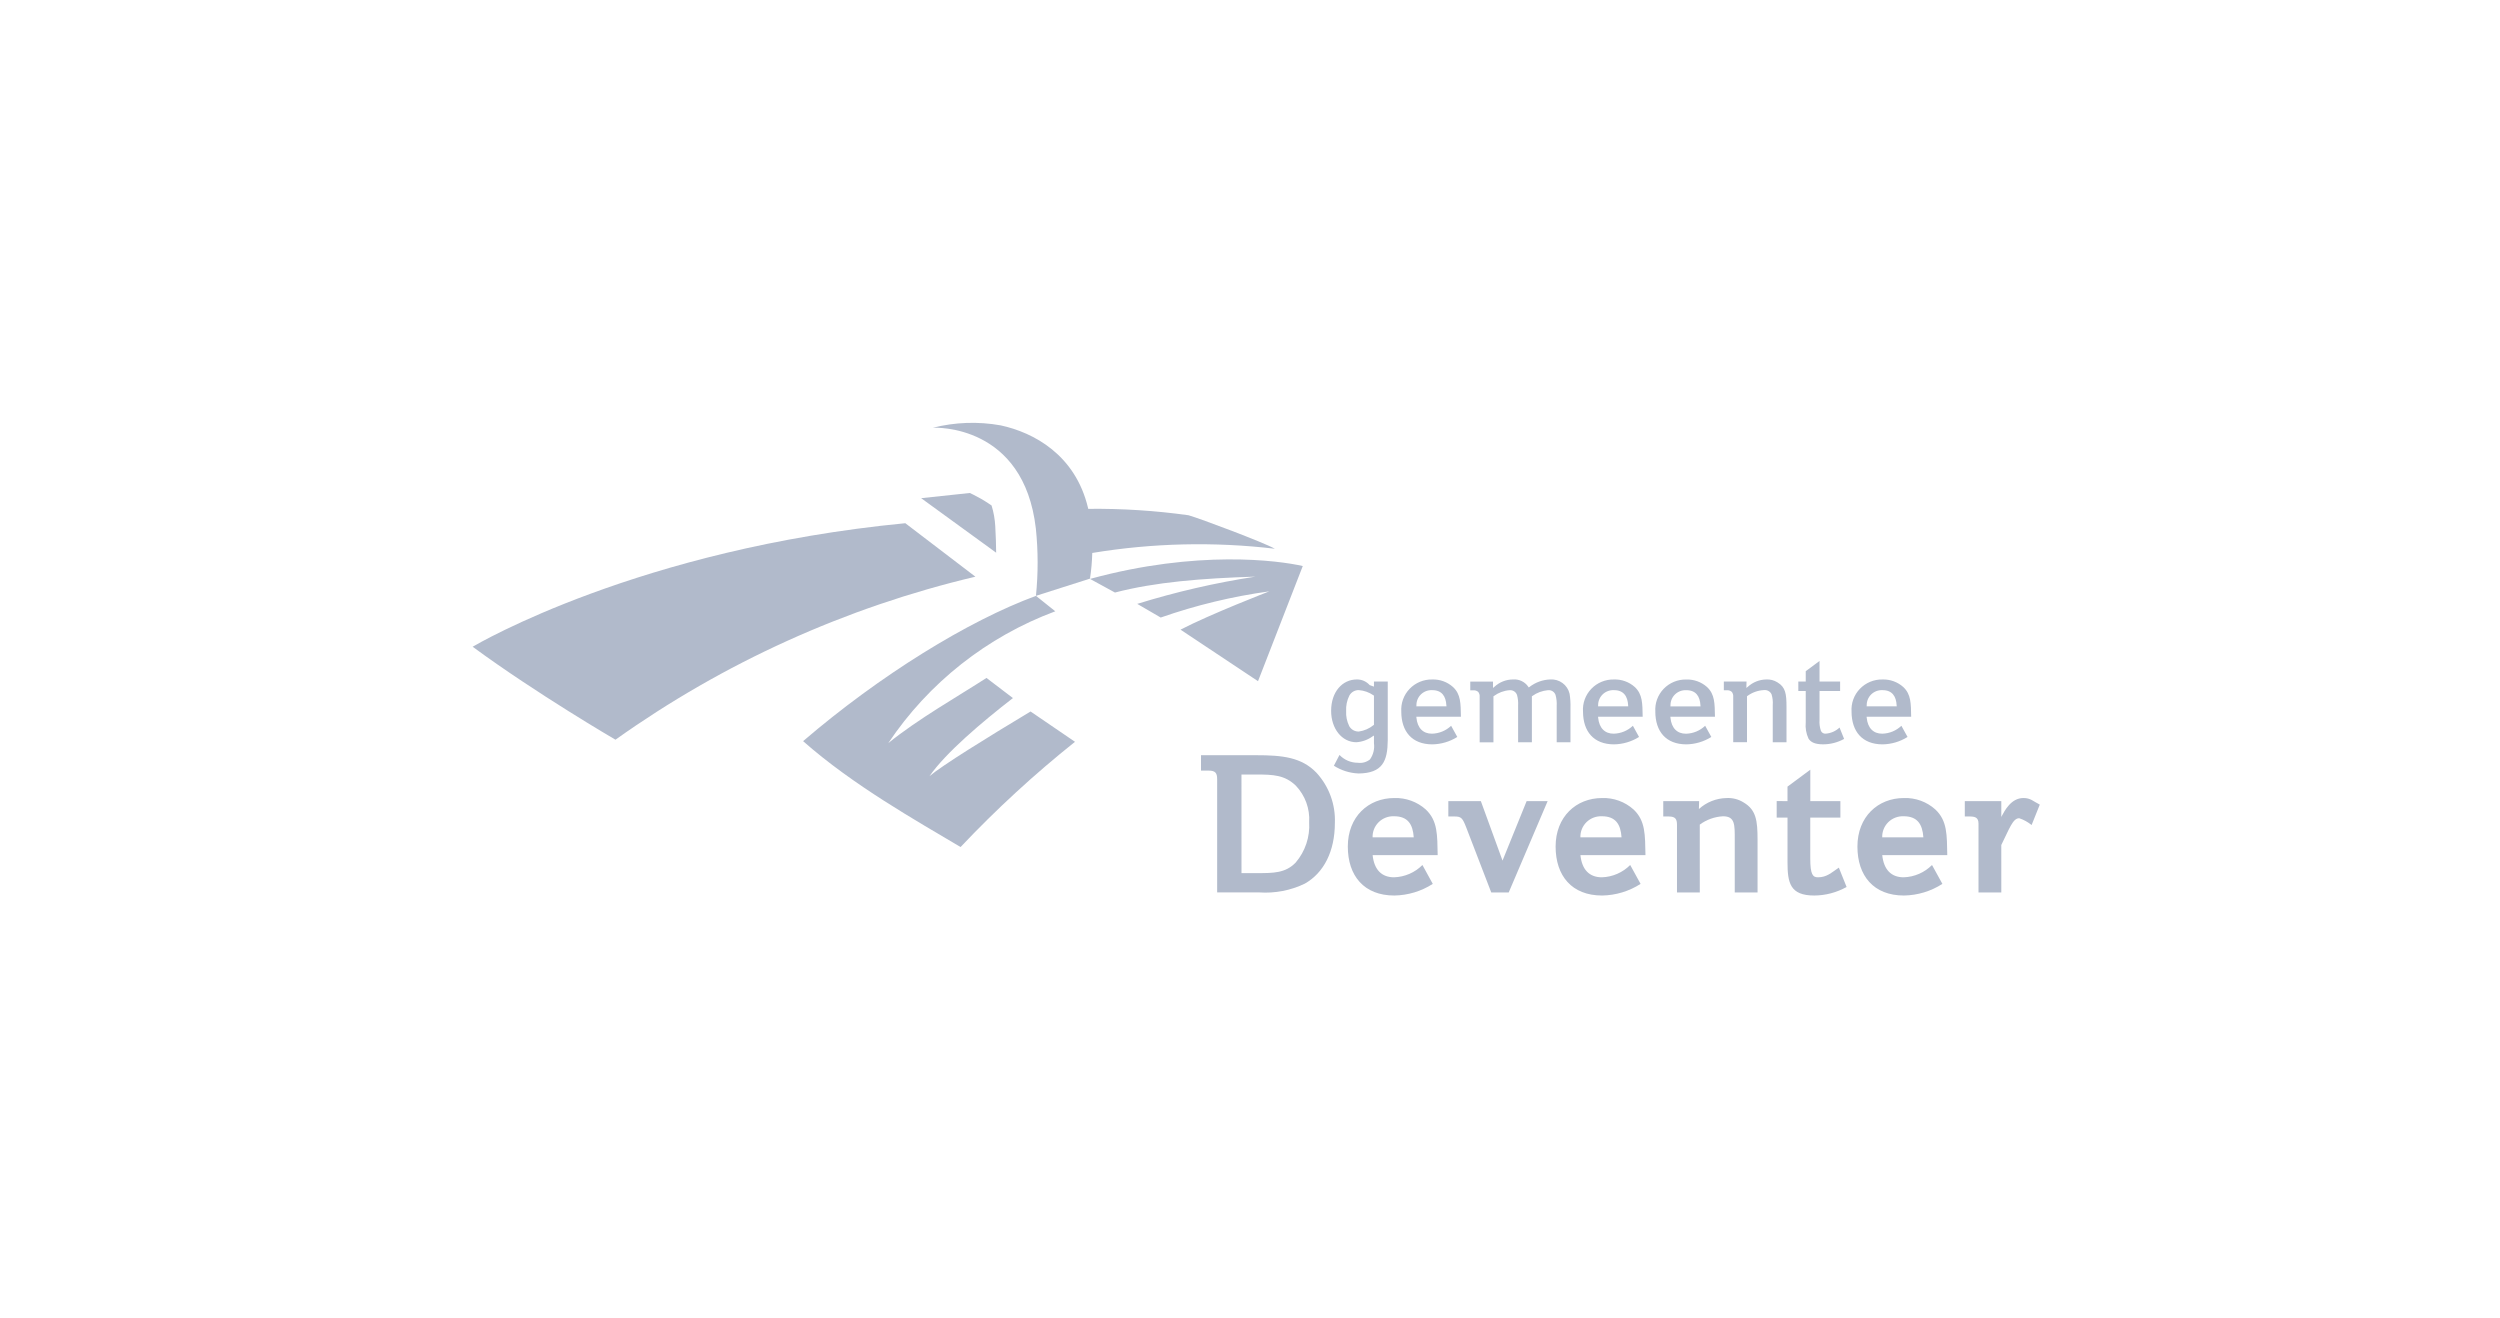 <svg xmlns="http://www.w3.org/2000/svg" width="201" height="106" viewBox="0 0 201 106" fill="none"><g clip-path="url(#clip0_359_104)"><path d="M109.201 62.188C111.173 62.175 111.56 61.179 111.575 59.519V54.797H110.466V55.204L110.123 55.083C109.994 54.938 109.835 54.822 109.658 54.743C109.48 54.665 109.287 54.625 109.092 54.628C107.932 54.628 107.026 55.61 107.023 57.152C107.023 58.575 107.877 59.675 109.056 59.676C109.526 59.643 109.978 59.479 110.358 59.202L110.466 59.138V59.757C110.528 60.216 110.413 60.681 110.144 61.059C110.01 61.166 109.855 61.246 109.689 61.292C109.523 61.338 109.349 61.35 109.178 61.327C108.9 61.328 108.626 61.273 108.371 61.165C108.116 61.056 107.886 60.898 107.695 60.698L107.244 61.564C107.83 61.94 108.506 62.155 109.203 62.186M108.472 58.366C108.291 57.996 108.207 57.585 108.23 57.174C108.206 56.743 108.294 56.312 108.488 55.925C108.56 55.791 108.669 55.678 108.801 55.6C108.933 55.523 109.084 55.483 109.238 55.484C109.667 55.515 110.08 55.661 110.432 55.907L110.466 55.927V58.275L110.435 58.297C110.095 58.575 109.685 58.754 109.249 58.816H109.245C109.087 58.82 108.931 58.78 108.794 58.701C108.658 58.622 108.546 58.507 108.471 58.369" fill="#B1BACB"></path><path d="M112.663 57.225C112.67 58.805 113.515 59.84 115.147 59.847C115.862 59.838 116.562 59.632 117.166 59.251L116.67 58.352C116.257 58.748 115.708 58.974 115.134 58.988C114.418 58.994 113.961 58.534 113.881 57.705L113.873 57.625H117.458C117.436 56.559 117.453 55.825 116.824 55.238C116.366 54.827 115.765 54.609 115.149 54.63C114.809 54.623 114.472 54.687 114.159 54.817C113.846 54.947 113.564 55.14 113.33 55.385C113.096 55.629 112.916 55.919 112.802 56.236C112.688 56.553 112.641 56.891 112.665 57.227M116.291 56.715L116.297 56.791H113.874L113.881 56.712C113.877 56.549 113.907 56.386 113.969 56.235C114.031 56.083 114.123 55.946 114.241 55.831C114.358 55.717 114.498 55.627 114.651 55.568C114.805 55.509 114.969 55.482 115.134 55.488C115.925 55.48 116.25 55.978 116.289 56.714" fill="#B1BACB"></path><path d="M125.064 55.87C125.145 56.158 125.176 56.457 125.158 56.756C125.158 56.832 125.158 56.913 125.158 56.995V59.676H126.266V56.91C126.278 56.532 126.254 56.153 126.195 55.779C126.116 55.434 125.915 55.128 125.629 54.917C125.343 54.706 124.991 54.603 124.635 54.628C124.031 54.65 123.45 54.86 122.973 55.229L122.915 55.271L122.873 55.213C122.739 55.017 122.557 54.86 122.343 54.758C122.129 54.655 121.891 54.61 121.654 54.628C121.097 54.628 120.561 54.838 120.154 55.215L120.037 55.311V54.8H118.21V55.503H118.442C118.515 55.495 118.59 55.502 118.66 55.524C118.731 55.546 118.796 55.583 118.852 55.631C118.94 55.747 118.98 55.892 118.964 56.036V59.681H120.073V55.983L120.106 55.962C120.472 55.691 120.907 55.528 121.362 55.492C121.492 55.479 121.622 55.51 121.732 55.579C121.842 55.649 121.925 55.753 121.968 55.875C122.045 56.153 122.074 56.442 122.056 56.729V59.68H123.163V55.98L123.197 55.959C123.569 55.691 124.007 55.529 124.465 55.49H124.48C124.606 55.48 124.732 55.513 124.838 55.582C124.944 55.652 125.024 55.754 125.065 55.873" fill="#B1BACB"></path><path d="M127.274 57.225C127.282 58.805 128.126 59.84 129.757 59.847C130.474 59.838 131.174 59.632 131.779 59.251L131.284 58.352C130.869 58.747 130.32 58.974 129.745 58.988C129.029 58.994 128.572 58.534 128.491 57.704L128.485 57.624H132.071C132.05 56.558 132.066 55.825 131.437 55.237C130.978 54.826 130.376 54.608 129.757 54.63C129.418 54.623 129.081 54.687 128.768 54.816C128.455 54.946 128.172 55.139 127.939 55.384C127.705 55.628 127.525 55.918 127.411 56.235C127.296 56.552 127.25 56.889 127.274 57.225M130.902 56.714L130.907 56.79H128.484L128.49 56.712C128.487 56.548 128.517 56.386 128.579 56.234C128.641 56.083 128.734 55.946 128.851 55.831C128.968 55.716 129.108 55.627 129.262 55.568C129.416 55.509 129.58 55.481 129.744 55.488C130.536 55.478 130.863 55.977 130.904 56.714" fill="#B1BACB"></path><path d="M133.087 57.225C133.094 58.805 133.939 59.84 135.571 59.847C136.286 59.838 136.985 59.632 137.59 59.251L137.094 58.352C136.681 58.748 136.133 58.976 135.559 58.991C134.843 58.997 134.384 58.538 134.305 57.707L134.296 57.627H137.883C137.861 56.562 137.876 55.828 137.249 55.24C136.791 54.83 136.19 54.612 135.573 54.633C135.234 54.626 134.897 54.689 134.584 54.819C134.27 54.949 133.988 55.142 133.754 55.386C133.52 55.631 133.341 55.921 133.226 56.238C133.112 56.555 133.065 56.892 133.09 57.228M134.299 56.794L134.308 56.715C134.304 56.551 134.334 56.389 134.396 56.237C134.458 56.086 134.55 55.949 134.668 55.834C134.785 55.719 134.925 55.63 135.079 55.571C135.233 55.512 135.397 55.484 135.562 55.491C136.351 55.483 136.678 55.98 136.716 56.717L136.721 56.794H134.299Z" fill="#B1BACB"></path><path d="M142.434 55.824C142.519 56.104 142.552 56.397 142.529 56.688V59.676H143.635V56.85C143.635 55.796 143.564 55.251 142.905 54.86C142.636 54.691 142.32 54.61 142.003 54.629C141.455 54.639 140.931 54.848 140.528 55.215L140.411 55.311V55.157C140.411 55.081 140.419 54.932 140.421 54.794H138.596V55.498H138.829C138.904 55.49 138.98 55.498 139.052 55.521C139.123 55.545 139.189 55.583 139.244 55.634C139.326 55.749 139.364 55.889 139.351 56.029V59.674H140.459V55.978L140.489 55.956C140.873 55.673 141.333 55.509 141.811 55.484H141.826C141.95 55.469 142.076 55.494 142.185 55.555C142.294 55.615 142.381 55.709 142.432 55.822" fill="#B1BACB"></path><path d="M144.585 55.559H145.181V58.081C145.138 58.528 145.215 58.978 145.405 59.386C145.59 59.676 145.921 59.843 146.58 59.845C147.17 59.844 147.75 59.694 148.266 59.409L147.899 58.494C147.597 58.781 147.204 58.955 146.787 58.986C146.708 58.994 146.629 58.977 146.561 58.938C146.492 58.898 146.438 58.839 146.405 58.767C146.306 58.481 146.267 58.178 146.29 57.877V55.559H147.945V54.797H146.29V53.141L145.181 53.964V54.795H144.585V55.559Z" fill="#B1BACB"></path><path d="M148.864 57.225C148.873 58.805 149.717 59.84 151.348 59.847C152.064 59.838 152.763 59.632 153.367 59.251L152.871 58.352C152.458 58.748 151.91 58.975 151.336 58.988C150.62 58.994 150.163 58.534 150.083 57.705L150.074 57.625H153.658C153.638 56.559 153.652 55.825 153.025 55.238C152.567 54.828 151.966 54.61 151.35 54.63C151.01 54.623 150.673 54.687 150.36 54.817C150.047 54.947 149.765 55.14 149.531 55.385C149.297 55.629 149.117 55.919 149.003 56.236C148.888 56.553 148.841 56.891 148.866 57.227M150.076 56.791L150.084 56.712C150.08 56.549 150.11 56.386 150.172 56.235C150.234 56.083 150.326 55.946 150.444 55.831C150.561 55.717 150.701 55.627 150.854 55.568C151.008 55.509 151.172 55.482 151.337 55.488C152.127 55.479 152.452 55.977 152.491 56.714L152.497 56.791H150.076Z" fill="#B1BACB"></path><path d="M96.561 60.719H100.99C103.107 60.719 104.637 60.878 105.847 62.131C106.851 63.229 107.382 64.674 107.324 66.156C107.324 68.451 106.434 70.181 104.904 71.046C103.765 71.595 102.502 71.837 101.239 71.75H97.859V62.645C97.859 62.15 97.717 61.956 97.165 61.956H96.56L96.561 60.719ZM99.816 70.199H101.079C102.377 70.199 103.355 70.199 104.172 69.351C104.942 68.448 105.331 67.284 105.257 66.103C105.29 65.568 105.212 65.032 105.028 64.528C104.845 64.024 104.559 63.563 104.19 63.172C103.3 62.307 102.358 62.272 101.005 62.272H99.814L99.816 70.199Z" fill="#B1BACB"></path><path d="M115.195 71.064C114.273 71.659 113.201 71.983 112.102 72C109.665 72 108.364 70.411 108.364 68.063C108.364 65.662 110.018 64.162 112.102 64.162C113.032 64.132 113.938 64.461 114.629 65.08C115.607 65.998 115.554 67.145 115.589 68.753H110.359C110.484 69.934 111.089 70.535 112.084 70.535C112.943 70.508 113.759 70.154 114.362 69.546L115.195 71.064ZM113.665 67.322C113.594 66.264 113.185 65.627 112.082 65.627C111.854 65.618 111.627 65.655 111.414 65.736C111.202 65.818 111.008 65.942 110.847 66.101C110.685 66.26 110.557 66.451 110.473 66.661C110.389 66.871 110.349 67.096 110.357 67.322H113.665Z" fill="#B1BACB"></path><path d="M116.446 65.644V64.409H119.06L120.803 69.193L122.742 64.409H124.431L121.301 71.752H119.896L117.885 66.527C117.583 65.751 117.476 65.645 116.943 65.645L116.446 65.644Z" fill="#B1BACB"></path><path d="M131.902 71.064C130.98 71.659 129.908 71.983 128.809 72C126.37 72 125.071 70.411 125.071 68.063C125.071 65.662 126.726 64.162 128.809 64.162C129.739 64.132 130.644 64.461 131.334 65.08C132.313 65.998 132.259 67.145 132.296 68.753H127.066C127.189 69.934 127.795 70.535 128.791 70.535C129.649 70.508 130.464 70.153 131.068 69.546L131.902 71.064ZM130.372 67.322C130.301 66.264 129.891 65.627 128.79 65.627C128.562 65.618 128.335 65.655 128.122 65.736C127.91 65.818 127.716 65.942 127.554 66.101C127.392 66.26 127.265 66.451 127.181 66.661C127.097 66.871 127.057 67.096 127.064 67.322H130.372Z" fill="#B1BACB"></path><path d="M136.664 71.752H134.83V66.317C134.83 65.858 134.706 65.646 134.172 65.646H133.726V64.41H136.61C136.61 64.639 136.592 64.922 136.592 65.046C137.201 64.493 137.992 64.179 138.816 64.163C139.299 64.137 139.778 64.261 140.187 64.517C141.199 65.117 141.307 65.981 141.307 67.518V71.754H139.474V67.518C139.474 66.317 139.51 65.629 138.531 65.629C137.855 65.665 137.205 65.898 136.662 66.299L136.664 71.752Z" fill="#B1BACB"></path><path d="M143.715 64.409V63.244L145.549 61.884V64.409H147.967V65.733H145.545V69.017C145.545 70.341 145.758 70.535 146.168 70.535C146.861 70.535 147.217 70.182 147.843 69.758L148.466 71.312C147.673 71.757 146.779 71.994 145.869 72C143.912 72 143.716 70.977 143.716 69.314V65.733H142.845V64.408L143.715 64.409Z" fill="#B1BACB"></path><path d="M156.168 71.064C155.246 71.659 154.174 71.983 153.075 72C150.638 72 149.337 70.411 149.337 68.063C149.337 65.662 150.991 64.162 153.075 64.162C154.005 64.131 154.91 64.46 155.6 65.08C156.579 65.998 156.526 67.145 156.561 68.752H151.332C151.457 69.934 152.061 70.535 153.057 70.535C153.916 70.508 154.731 70.154 155.333 69.546L156.168 71.064ZM154.639 67.322C154.567 66.264 154.157 65.627 153.055 65.627C152.827 65.618 152.6 65.655 152.387 65.736C152.175 65.818 151.981 65.942 151.819 66.101C151.657 66.26 151.53 66.451 151.446 66.661C151.362 66.871 151.322 67.096 151.33 67.322H154.639Z" fill="#B1BACB"></path><path d="M160.905 71.752H159.072V66.227C159.072 65.698 158.771 65.644 158.309 65.644H157.97V64.409H160.905V65.715L160.923 65.644C161.172 65.185 161.687 64.161 162.683 64.161C163.27 64.161 163.466 64.426 163.999 64.69L163.341 66.333C163.045 66.092 162.708 65.906 162.345 65.785C161.83 65.785 161.562 66.617 160.904 67.938L160.905 71.752Z" fill="#B1BACB"></path><path d="M102.5 44.119C101.583 43.602 96.52 41.701 95.561 41.427C92.888 41.054 90.191 40.881 87.493 40.911L87.478 40.839C86.466 36.579 83.129 34.776 80.45 34.199C78.64 33.874 76.78 33.94 74.997 34.391C75.226 34.379 82.315 34.102 83.282 42.491C83.47 44.291 83.473 46.105 83.29 47.906L87.636 46.521C87.739 45.838 87.8 45.149 87.818 44.458C92.671 43.656 97.614 43.541 102.5 44.119Z" fill="#B1BACB"></path><path d="M38 51.998C38.419 51.755 51.41 44.132 72.787 42.066L78.422 46.366C68.01 48.827 58.18 53.278 49.483 59.472C49.483 59.472 43.176 55.8 38 51.998Z" fill="#B1BACB"></path><path d="M79.722 40.641C79.722 40.641 79.295 40.343 78.872 40.1C78.45 39.857 77.975 39.636 77.975 39.636L74.06 40.054L80.091 44.438C80.084 43.862 80.066 43.072 80.02 42.322C79.991 41.752 79.891 41.187 79.722 40.641Z" fill="#B1BACB"></path><path d="M87.638 46.545L89.643 47.64C92.875 46.797 96.61 46.497 100.935 46.361C97.717 46.855 94.541 47.588 91.433 48.552L93.321 49.65C96.153 48.659 99.079 47.954 102.054 47.544C102.054 47.544 97.324 49.37 94.913 50.624L101.144 54.768L104.743 45.509C102.81 45.069 96.279 44.181 87.638 46.545ZM74.727 62.407C76.049 60.509 78.937 58.065 81.44 56.125L79.313 54.506C77.13 55.921 73.767 57.832 71.416 59.75C74.656 54.901 79.356 51.191 84.845 49.148L83.292 47.907C77.845 49.911 70.757 54.279 64.569 59.588C68.584 63.138 73.73 66.017 77.23 68.102C80.093 65.071 83.167 62.243 86.43 59.641L82.857 57.204C79.321 59.327 75.742 61.545 74.727 62.407Z" fill="#B1BACB"></path></g><defs><clipPath id="clip0_359_104"><rect width="126" height="38" fill="white" transform="translate(38 34)"></rect></clipPath></defs></svg>